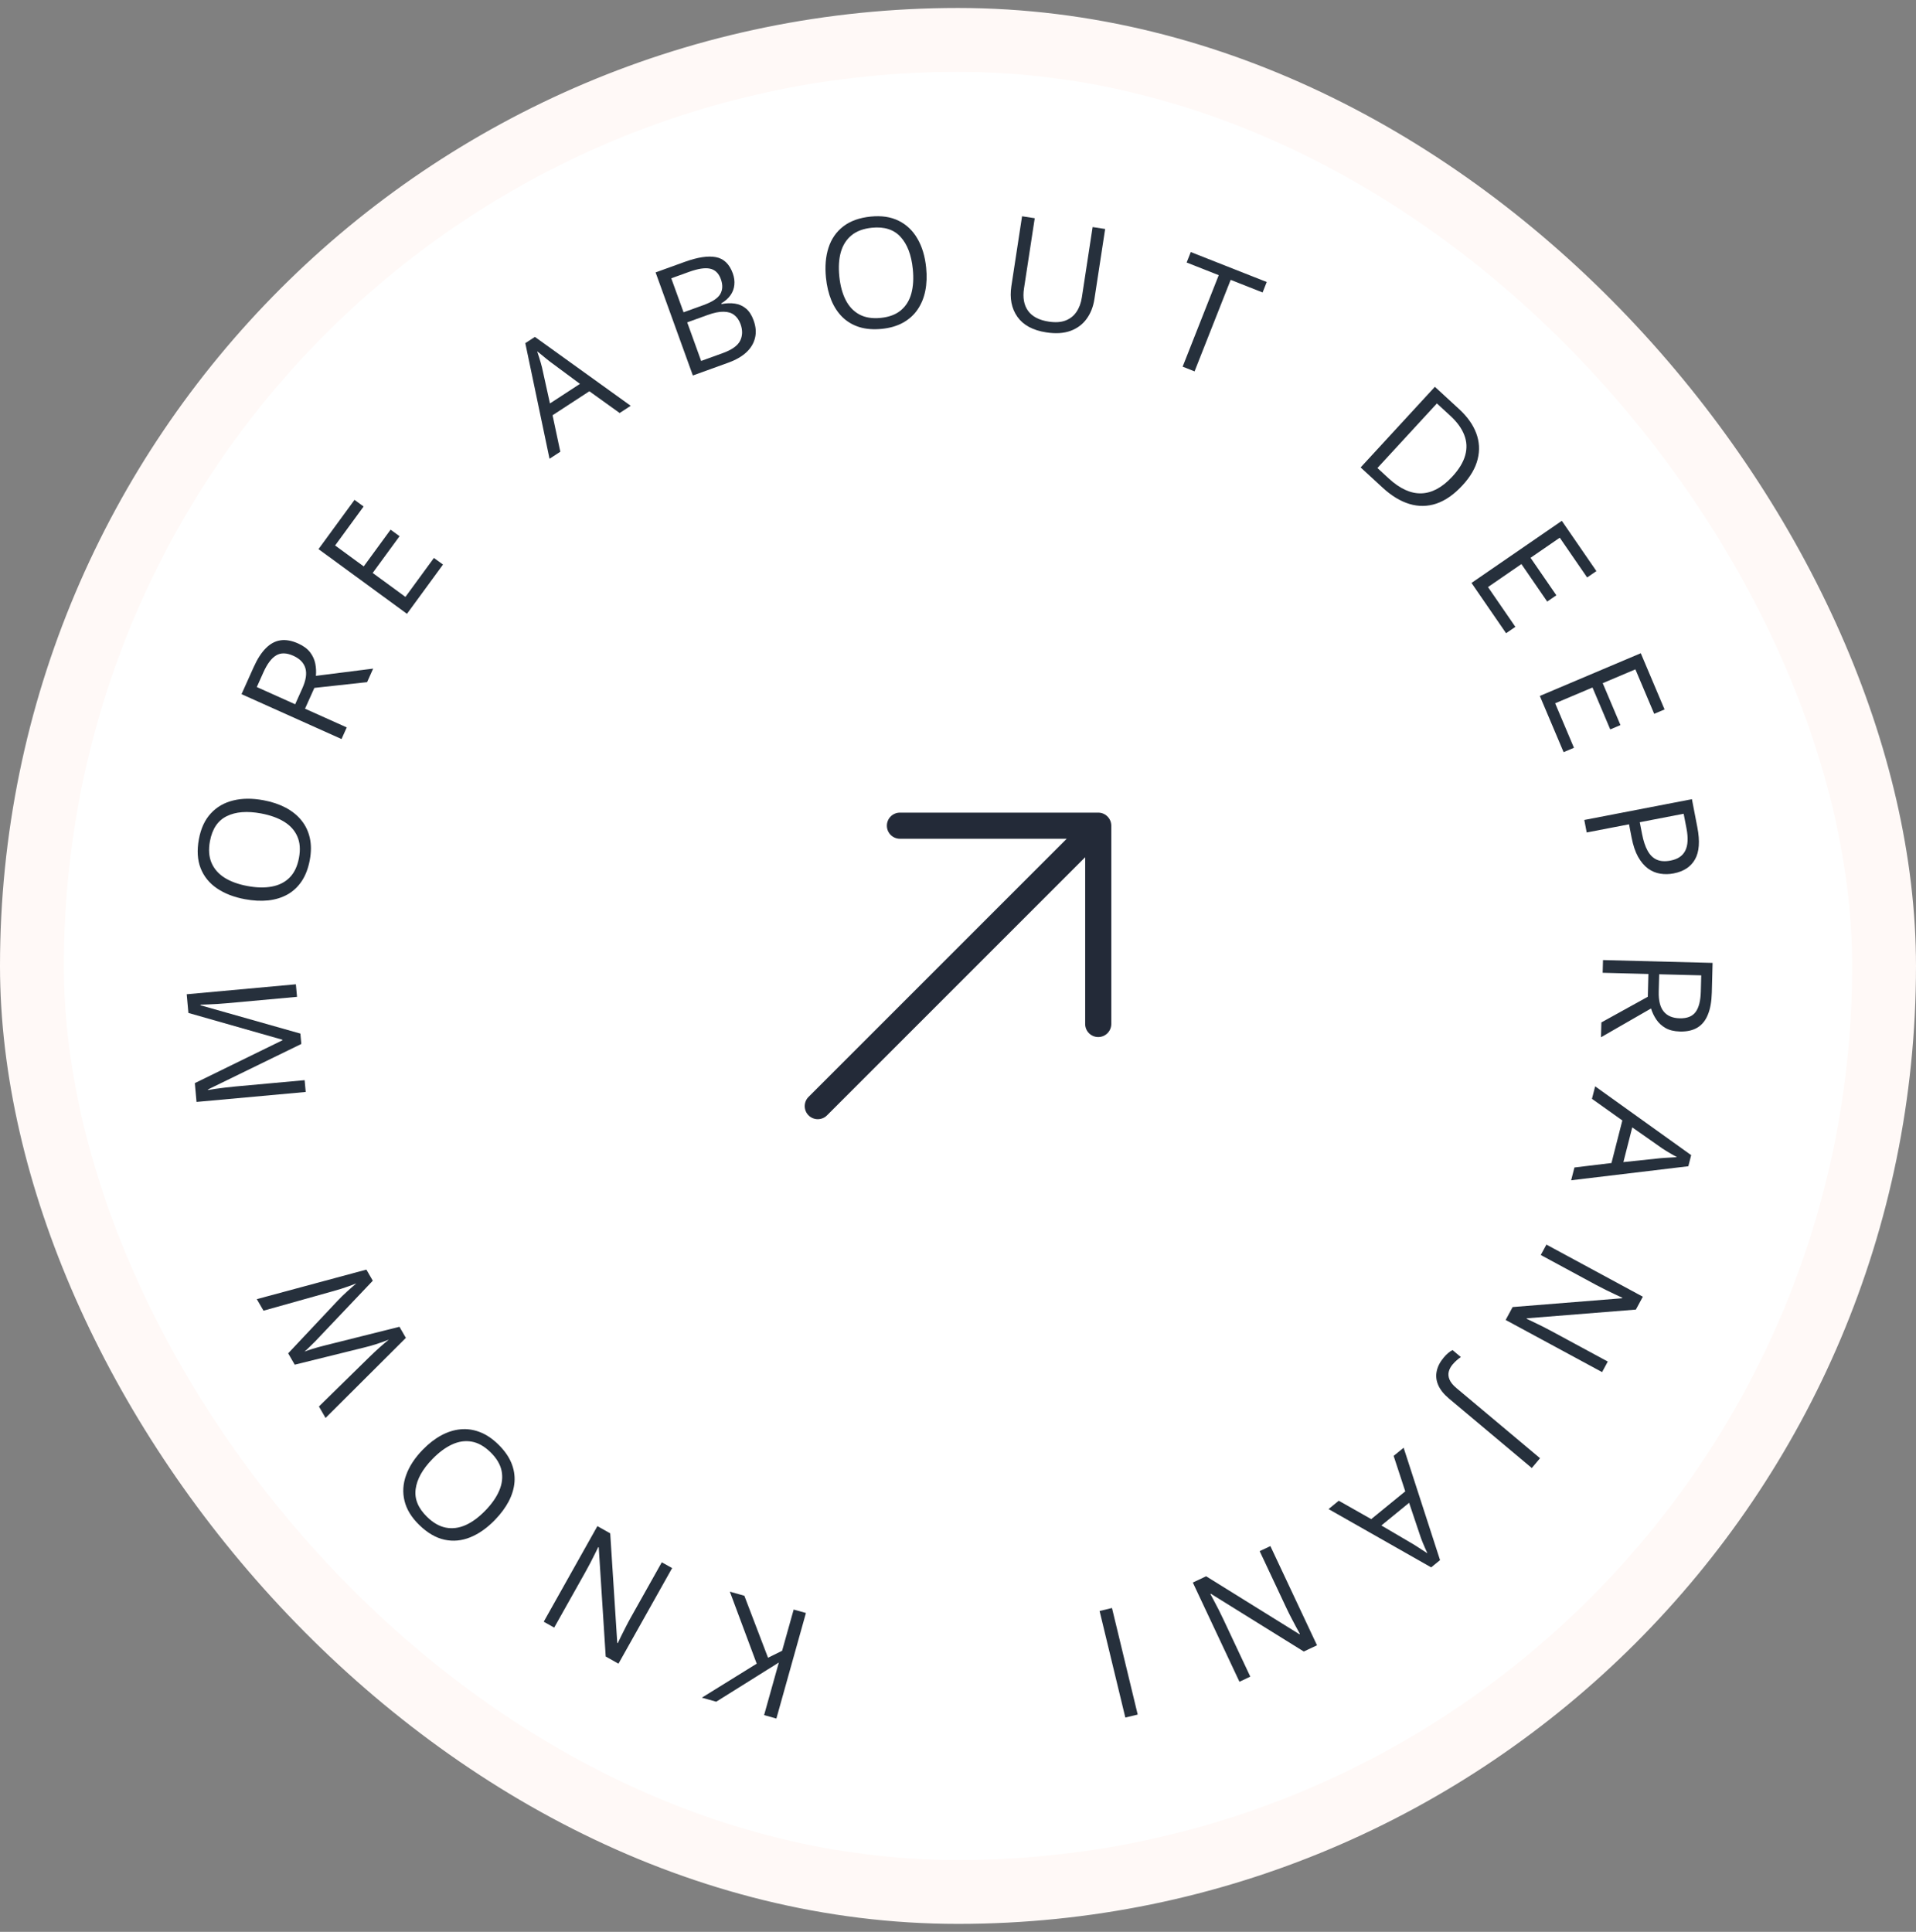 <svg width="120" height="121" viewBox="0 0 120 121" fill="none" xmlns="http://www.w3.org/2000/svg">
<rect x="0" y="0" width="120" height="121" fill="#808080" stroke="none"/>
<rect x="2" y="2.5" width="116" height="116" rx="58" fill="white"/>
<rect x="2" y="2.5" width="116" height="116" rx="58" stroke="#FFF9F7" stroke-width="4"/>
<path d="M45.71 99.692L46.619 99.947L48.102 103.83L48.984 103.394L49.708 100.812L50.476 101.027L48.625 107.639L47.856 107.423L48.779 104.127C48.553 104.275 48.322 104.42 48.087 104.562C47.851 104.707 47.616 104.854 47.383 105.004L44.858 106.584L43.958 106.331L47.393 104.202L45.71 99.692Z" fill="#26303C"/>
<path d="M37.415 95.587L38.218 96.038L38.659 102.899L38.691 102.917C38.758 102.779 38.834 102.62 38.92 102.442C39.004 102.267 39.098 102.081 39.201 101.884C39.3 101.688 39.406 101.491 39.518 101.291L41.449 97.852L42.096 98.215L38.735 104.202L37.936 103.753L37.499 96.916L37.47 96.9C37.422 96.998 37.353 97.137 37.263 97.317C37.172 97.499 37.073 97.693 36.968 97.9C36.858 98.108 36.755 98.299 36.657 98.474L34.71 101.942L34.054 101.574L37.415 95.587Z" fill="#26303C"/>
<path d="M26.477 90.801C26.846 90.422 27.231 90.123 27.631 89.905C28.029 89.689 28.432 89.562 28.841 89.523C29.246 89.484 29.647 89.541 30.045 89.693C30.444 89.844 30.828 90.1 31.198 90.46C31.58 90.832 31.854 91.216 32.021 91.615C32.186 92.011 32.254 92.413 32.224 92.821C32.192 93.227 32.071 93.631 31.862 94.035C31.65 94.436 31.36 94.826 30.991 95.206C30.502 95.708 29.99 96.068 29.455 96.286C28.92 96.504 28.382 96.554 27.84 96.438C27.296 96.319 26.769 96.012 26.26 95.516C25.773 95.043 25.465 94.54 25.336 94.008C25.205 93.474 25.238 92.935 25.437 92.389C25.631 91.844 25.977 91.315 26.477 90.801ZM30.395 94.613C30.801 94.195 31.093 93.776 31.271 93.355C31.449 92.934 31.497 92.522 31.414 92.118C31.328 91.712 31.096 91.324 30.717 90.955C30.335 90.584 29.943 90.364 29.539 90.294C29.133 90.222 28.723 90.282 28.309 90.474C27.896 90.665 27.486 90.97 27.08 91.387C26.462 92.022 26.113 92.648 26.033 93.265C25.949 93.881 26.188 94.464 26.751 95.011C27.133 95.383 27.526 95.606 27.933 95.683C28.339 95.759 28.75 95.705 29.166 95.52C29.577 95.335 29.987 95.032 30.395 94.613Z" fill="#26303C"/>
<path d="M16.084 81.37L22.946 79.52L23.348 80.216L20.031 83.709C19.937 83.81 19.843 83.909 19.748 84.008C19.649 84.105 19.555 84.197 19.468 84.284C19.378 84.372 19.299 84.448 19.232 84.513C19.16 84.576 19.106 84.624 19.07 84.655C19.114 84.637 19.18 84.613 19.268 84.584C19.354 84.552 19.456 84.519 19.573 84.484C19.689 84.446 19.814 84.409 19.949 84.374C20.083 84.337 20.22 84.301 20.359 84.267L25.018 83.101L25.42 83.796L20.39 88.812L19.974 88.093L23.149 84.981C23.254 84.876 23.36 84.775 23.467 84.677C23.569 84.579 23.67 84.485 23.772 84.398C23.871 84.308 23.97 84.222 24.067 84.14C24.165 84.058 24.26 83.979 24.354 83.904C24.24 83.951 24.12 83.997 23.994 84.041C23.865 84.087 23.734 84.132 23.6 84.177C23.465 84.219 23.328 84.26 23.189 84.301C23.048 84.339 22.907 84.376 22.765 84.411L18.459 85.475L18.048 84.764L21.118 81.5C21.224 81.389 21.329 81.281 21.435 81.176C21.541 81.071 21.647 80.972 21.752 80.879C21.852 80.784 21.952 80.696 22.049 80.615C22.142 80.532 22.232 80.455 22.317 80.384C22.173 80.442 22.02 80.499 21.858 80.557C21.696 80.614 21.525 80.672 21.345 80.729C21.163 80.784 20.974 80.839 20.778 80.894L16.503 82.093L16.084 81.37Z" fill="#26303C"/>
<path d="M18.872 65.387L13.03 68.235L13.034 68.273C13.16 68.249 13.315 68.224 13.498 68.197C13.681 68.171 13.882 68.145 14.1 68.119C14.314 68.093 14.534 68.07 14.758 68.049L19.079 67.655L19.147 68.394L12.309 69.018L12.202 67.84L17.691 65.155L17.688 65.122L11.8 63.444L11.694 62.274L18.531 61.65L18.603 62.436L14.225 62.835C14.023 62.854 13.82 62.869 13.617 62.882C13.41 62.894 13.216 62.904 13.034 62.911C12.85 62.919 12.69 62.924 12.555 62.927L12.558 62.964L18.813 64.737L18.872 65.387Z" fill="#26303C"/>
<path d="M16.501 50.122C17.021 50.218 17.483 50.373 17.886 50.584C18.286 50.795 18.616 51.06 18.875 51.379C19.132 51.694 19.308 52.06 19.402 52.475C19.497 52.891 19.497 53.353 19.403 53.861C19.306 54.384 19.138 54.826 18.899 55.186C18.661 55.543 18.364 55.822 18.008 56.023C17.653 56.222 17.25 56.346 16.798 56.396C16.346 56.442 15.861 56.417 15.341 56.321C14.651 56.193 14.067 55.967 13.589 55.642C13.111 55.318 12.771 54.898 12.567 54.383C12.364 53.864 12.327 53.256 12.457 52.557C12.581 51.889 12.828 51.354 13.199 50.952C13.57 50.546 14.038 50.275 14.602 50.137C15.163 49.996 15.796 49.991 16.501 50.122ZM15.503 55.496C16.076 55.602 16.586 55.613 17.035 55.527C17.484 55.442 17.854 55.253 18.144 54.959C18.434 54.663 18.628 54.255 18.724 53.735C18.822 53.211 18.787 52.762 18.621 52.388C18.456 52.01 18.178 51.702 17.789 51.464C17.401 51.227 16.92 51.055 16.347 50.948C15.476 50.787 14.762 50.843 14.204 51.119C13.645 51.391 13.293 51.913 13.149 52.686C13.052 53.209 13.085 53.661 13.247 54.041C13.409 54.421 13.682 54.733 14.066 54.976C14.449 55.216 14.928 55.389 15.503 55.496Z" fill="#26303C"/>
<path d="M15.887 41.785C16.117 41.271 16.372 40.876 16.651 40.599C16.928 40.319 17.233 40.154 17.567 40.105C17.902 40.056 18.27 40.122 18.673 40.303C19.004 40.452 19.254 40.636 19.423 40.856C19.589 41.075 19.697 41.312 19.747 41.568C19.797 41.823 19.81 42.078 19.785 42.331L23.371 41.877L22.991 42.725L19.689 43.086L19.104 44.388L21.717 45.561L21.39 46.289L15.127 43.478L15.887 41.785ZM16.497 42.111L16.084 43.032L18.487 44.111L18.933 43.117C19.163 42.606 19.227 42.183 19.126 41.85C19.027 41.514 18.774 41.254 18.369 41.072C17.943 40.881 17.584 40.874 17.292 41.052C17 41.227 16.736 41.58 16.497 42.111Z" fill="#26303C"/>
<path d="M27.746 35.361L25.489 38.446L19.948 34.393L22.204 31.308L22.773 31.724L20.988 34.165L22.78 35.476L24.463 33.175L25.024 33.585L23.341 35.886L25.392 37.386L27.177 34.945L27.746 35.361Z" fill="#26303C"/>
<path d="M38.81 25.869L36.912 24.506L34.607 26.009L35.093 28.293L34.417 28.735L32.9 21.493L33.502 21.101L39.502 25.417L38.81 25.869ZM36.324 24.043L34.468 22.668C34.422 22.631 34.345 22.571 34.238 22.488C34.134 22.402 34.026 22.314 33.914 22.222C33.802 22.131 33.711 22.058 33.641 22.002C33.685 22.127 33.727 22.253 33.765 22.381C33.805 22.505 33.84 22.622 33.871 22.733C33.9 22.84 33.925 22.933 33.945 23.009L34.444 25.269L36.324 24.043Z" fill="#26303C"/>
<path d="M41.06 17.062L42.888 16.401C43.695 16.11 44.345 16.011 44.839 16.106C45.332 16.2 45.684 16.538 45.894 17.118C45.984 17.368 46.017 17.611 45.992 17.846C45.969 18.077 45.89 18.291 45.754 18.486C45.618 18.682 45.426 18.853 45.176 19L45.192 19.044C45.49 18.986 45.77 18.977 46.03 19.016C46.291 19.055 46.521 19.158 46.721 19.325C46.922 19.492 47.081 19.739 47.199 20.066C47.343 20.464 47.371 20.833 47.285 21.174C47.201 21.514 47.017 21.815 46.733 22.078C46.447 22.337 46.075 22.55 45.615 22.716L43.394 23.519L41.06 17.062ZM42.812 19.56L44.048 19.113C44.611 18.91 44.966 18.677 45.114 18.413C45.264 18.149 45.276 17.839 45.147 17.483C45.014 17.114 44.788 16.896 44.471 16.828C44.156 16.759 43.718 16.826 43.155 17.029L42.042 17.431L42.812 19.56ZM43.04 20.191L43.913 22.607L45.256 22.122C45.83 21.914 46.196 21.656 46.353 21.346C46.51 21.033 46.519 20.685 46.381 20.302C46.292 20.058 46.162 19.869 45.99 19.734C45.822 19.599 45.6 19.529 45.326 19.525C45.053 19.517 44.717 19.585 44.316 19.73L43.04 20.191Z" fill="#26303C"/>
<path d="M58.005 16.762C58.059 17.288 58.04 17.775 57.95 18.221C57.86 18.665 57.698 19.055 57.465 19.394C57.235 19.729 56.934 20 56.561 20.208C56.189 20.415 55.746 20.545 55.232 20.598C54.703 20.651 54.231 20.614 53.819 20.486C53.409 20.358 53.058 20.151 52.765 19.866C52.474 19.581 52.242 19.229 52.067 18.809C51.896 18.389 51.783 17.916 51.73 17.389C51.659 16.692 51.712 16.068 51.889 15.518C52.066 14.968 52.373 14.523 52.811 14.183C53.251 13.843 53.825 13.636 54.532 13.565C55.208 13.496 55.791 13.583 56.282 13.826C56.775 14.069 57.167 14.441 57.457 14.944C57.75 15.442 57.933 16.049 58.005 16.762ZM52.567 17.314C52.626 17.893 52.759 18.386 52.967 18.793C53.175 19.2 53.461 19.501 53.824 19.697C54.19 19.893 54.636 19.964 55.162 19.911C55.692 19.857 56.113 19.698 56.426 19.433C56.742 19.168 56.96 18.816 57.079 18.376C57.198 17.936 57.228 17.426 57.169 16.847C57.079 15.965 56.824 15.296 56.403 14.838C55.985 14.377 55.385 14.186 54.603 14.265C54.074 14.319 53.649 14.477 53.33 14.739C53.01 15.002 52.788 15.351 52.662 15.789C52.54 16.223 52.508 16.731 52.567 17.314Z" fill="#26303C"/>
<path d="M69.216 14.342L68.544 18.733C68.471 19.213 68.308 19.625 68.056 19.97C67.807 20.315 67.471 20.566 67.048 20.723C66.625 20.877 66.12 20.909 65.532 20.819C64.693 20.691 64.089 20.366 63.719 19.843C63.352 19.322 63.227 18.68 63.343 17.919L64.012 13.546L64.806 13.668L64.134 18.064C64.046 18.639 64.129 19.106 64.385 19.465C64.643 19.825 65.076 20.051 65.683 20.144C66.097 20.207 66.447 20.185 66.733 20.076C67.022 19.965 67.251 19.785 67.419 19.535C67.591 19.283 67.704 18.978 67.758 18.622L68.431 14.222L69.216 14.342Z" fill="#26303C"/>
<path d="M74.816 23.261L74.069 22.966L76.33 17.235L74.32 16.442L74.579 15.787L79.336 17.663L79.078 18.318L77.077 17.529L74.816 23.261Z" fill="#26303C"/>
<path d="M91.598 30.397C91.074 30.966 90.533 31.346 89.974 31.538C89.416 31.727 88.852 31.737 88.28 31.567C87.712 31.398 87.149 31.056 86.589 30.54L85.218 29.277L89.868 24.227L91.392 25.63C91.905 26.103 92.261 26.605 92.457 27.135C92.656 27.663 92.686 28.203 92.548 28.756C92.413 29.309 92.097 29.856 91.598 30.397ZM90.961 29.849C91.379 29.395 91.647 28.951 91.767 28.516C91.888 28.083 91.869 27.661 91.708 27.249C91.551 26.836 91.262 26.436 90.841 26.048L89.994 25.269L86.269 29.314L86.984 29.973C87.68 30.613 88.36 30.922 89.023 30.899C89.689 30.878 90.335 30.528 90.961 29.849Z" fill="#26303C"/>
<path d="M94.327 39.661L92.161 36.512L97.817 32.621L99.984 35.77L99.403 36.169L97.689 33.678L95.859 34.937L97.475 37.285L96.902 37.679L95.287 35.33L93.194 36.77L94.908 39.262L94.327 39.661Z" fill="#26303C"/>
<path d="M97.929 47.11L96.44 43.59L102.763 40.914L104.252 44.435L103.603 44.709L102.425 41.924L100.379 42.79L101.49 45.415L100.85 45.686L99.739 43.061L97.4 44.05L98.578 46.836L97.929 47.11Z" fill="#26303C"/>
<path d="M106.306 51.817C106.474 52.687 106.426 53.354 106.162 53.82C105.901 54.288 105.455 54.583 104.821 54.705C104.535 54.761 104.254 54.765 103.978 54.72C103.705 54.677 103.45 54.57 103.213 54.399C102.979 54.227 102.772 53.982 102.592 53.663C102.416 53.346 102.281 52.942 102.186 52.45L102.027 51.629L99.376 52.141L99.225 51.357L105.966 50.056L106.306 51.817ZM105.623 51.872L105.448 50.968L102.7 51.499L102.842 52.232C102.925 52.663 103.04 53.012 103.188 53.28C103.336 53.551 103.527 53.739 103.761 53.843C103.997 53.948 104.288 53.967 104.632 53.9C105.081 53.813 105.387 53.606 105.55 53.278C105.716 52.949 105.741 52.481 105.623 51.872Z" fill="#26303C"/>
<path d="M107.212 62.165C107.197 62.728 107.115 63.191 106.964 63.553C106.817 63.919 106.599 64.189 106.309 64.363C106.02 64.537 105.654 64.619 105.213 64.607C104.85 64.598 104.548 64.524 104.307 64.386C104.07 64.249 103.879 64.071 103.734 63.855C103.589 63.638 103.479 63.408 103.404 63.165L100.271 64.967L100.295 64.038L103.203 62.431L103.24 61.004L100.376 60.93L100.397 60.132L107.26 60.31L107.212 62.165ZM106.523 62.1L106.549 61.09L103.916 61.022L103.887 62.111C103.873 62.671 103.976 63.086 104.198 63.355C104.419 63.627 104.752 63.768 105.197 63.78C105.663 63.792 105.997 63.66 106.198 63.383C106.4 63.11 106.508 62.682 106.523 62.1Z" fill="#26303C"/>
<path d="M98.607 73.124L100.927 72.844L101.608 70.178L99.705 68.824L99.905 68.041L105.919 72.35L105.742 73.046L98.402 73.925L98.607 73.124ZM101.674 72.787L103.97 72.545C104.029 72.541 104.126 72.533 104.261 72.522C104.396 72.515 104.535 72.507 104.68 72.498C104.824 72.49 104.94 72.483 105.029 72.476C104.913 72.414 104.797 72.349 104.682 72.281C104.569 72.216 104.464 72.154 104.366 72.094C104.271 72.034 104.191 71.983 104.124 71.94L102.229 70.612L101.674 72.787Z" fill="#26303C"/>
<path d="M94.3 82.674L94.737 81.865L101.59 81.315L101.608 81.282C101.469 81.217 101.309 81.144 101.13 81.061C100.953 80.98 100.765 80.889 100.567 80.789C100.37 80.693 100.171 80.59 99.969 80.482L96.5 78.605L96.853 77.953L102.892 81.218L102.456 82.024L95.627 82.57L95.611 82.599C95.71 82.645 95.85 82.712 96.031 82.799C96.215 82.888 96.41 82.983 96.619 83.085C96.828 83.191 97.021 83.292 97.197 83.387L100.696 85.279L100.339 85.94L94.3 82.674Z" fill="#26303C"/>
<path d="M90.418 85.032C90.519 84.912 90.616 84.813 90.709 84.736C90.802 84.659 90.891 84.6 90.974 84.56L91.495 84.998C91.407 85.054 91.32 85.122 91.233 85.2C91.144 85.277 91.057 85.367 90.97 85.47C90.857 85.605 90.78 85.75 90.738 85.907C90.697 86.064 90.711 86.23 90.782 86.403C90.853 86.577 91 86.758 91.223 86.945L96.454 91.333L95.938 91.948L90.753 87.599C90.425 87.323 90.199 87.04 90.075 86.749C89.95 86.46 89.919 86.17 89.983 85.88C90.042 85.59 90.187 85.308 90.418 85.032Z" fill="#26303C"/>
<path d="M83.848 93.996L85.881 95.148L88.012 93.408L87.284 91.188L87.91 90.677L90.191 97.716L89.635 98.17L83.208 94.519L83.848 93.996ZM86.515 95.546L88.506 96.715C88.556 96.746 88.639 96.798 88.754 96.87C88.867 96.944 88.984 97.02 89.105 97.099C89.226 97.178 89.324 97.241 89.4 97.289C89.343 97.169 89.288 97.048 89.236 96.925C89.183 96.806 89.136 96.694 89.093 96.587C89.052 96.483 89.018 96.394 88.99 96.32L88.253 94.126L86.515 95.546Z" fill="#26303C"/>
<path d="M74.707 99.12L75.54 98.728L81.38 102.356L81.414 102.34C81.34 102.205 81.256 102.051 81.161 101.878C81.067 101.708 80.97 101.523 80.87 101.325C80.768 101.13 80.668 100.93 80.571 100.723L78.894 97.153L79.565 96.837L82.485 103.051L81.656 103.44L75.837 99.824L75.807 99.838C75.859 99.934 75.933 100.071 76.026 100.249C76.121 100.429 76.222 100.622 76.329 100.827C76.435 101.037 76.53 101.233 76.615 101.414L78.307 105.014L77.627 105.334L74.707 99.12Z" fill="#26303C"/>
<path d="M69.644 100.715L71.255 107.389L70.48 107.576L68.868 100.902L69.644 100.715Z" fill="#26303C"/>
<g clip-path="url(#clip0_1_445)">
<path d="M69.6 51.716V64.136C69.6 64.588 69.234 64.954 68.783 64.954C68.331 64.954 67.965 64.588 67.965 64.136V53.69L51.796 69.859C51.637 70.019 51.427 70.099 51.218 70.099C51.009 70.099 50.8 70.019 50.64 69.859C50.321 69.54 50.321 69.022 50.64 68.703L66.809 52.534H56.363C55.911 52.534 55.545 52.168 55.545 51.716C55.545 51.265 55.911 50.898 56.363 50.898H68.783C69.234 50.898 69.6 51.265 69.6 51.716Z" fill="#232A38"/>
</g>
<defs>
<clipPath id="clip0_1_445">
<rect width="19.2" height="19.2" fill="white" transform="translate(50.4 50.898)"/>
</clipPath>
</defs>
</svg>
